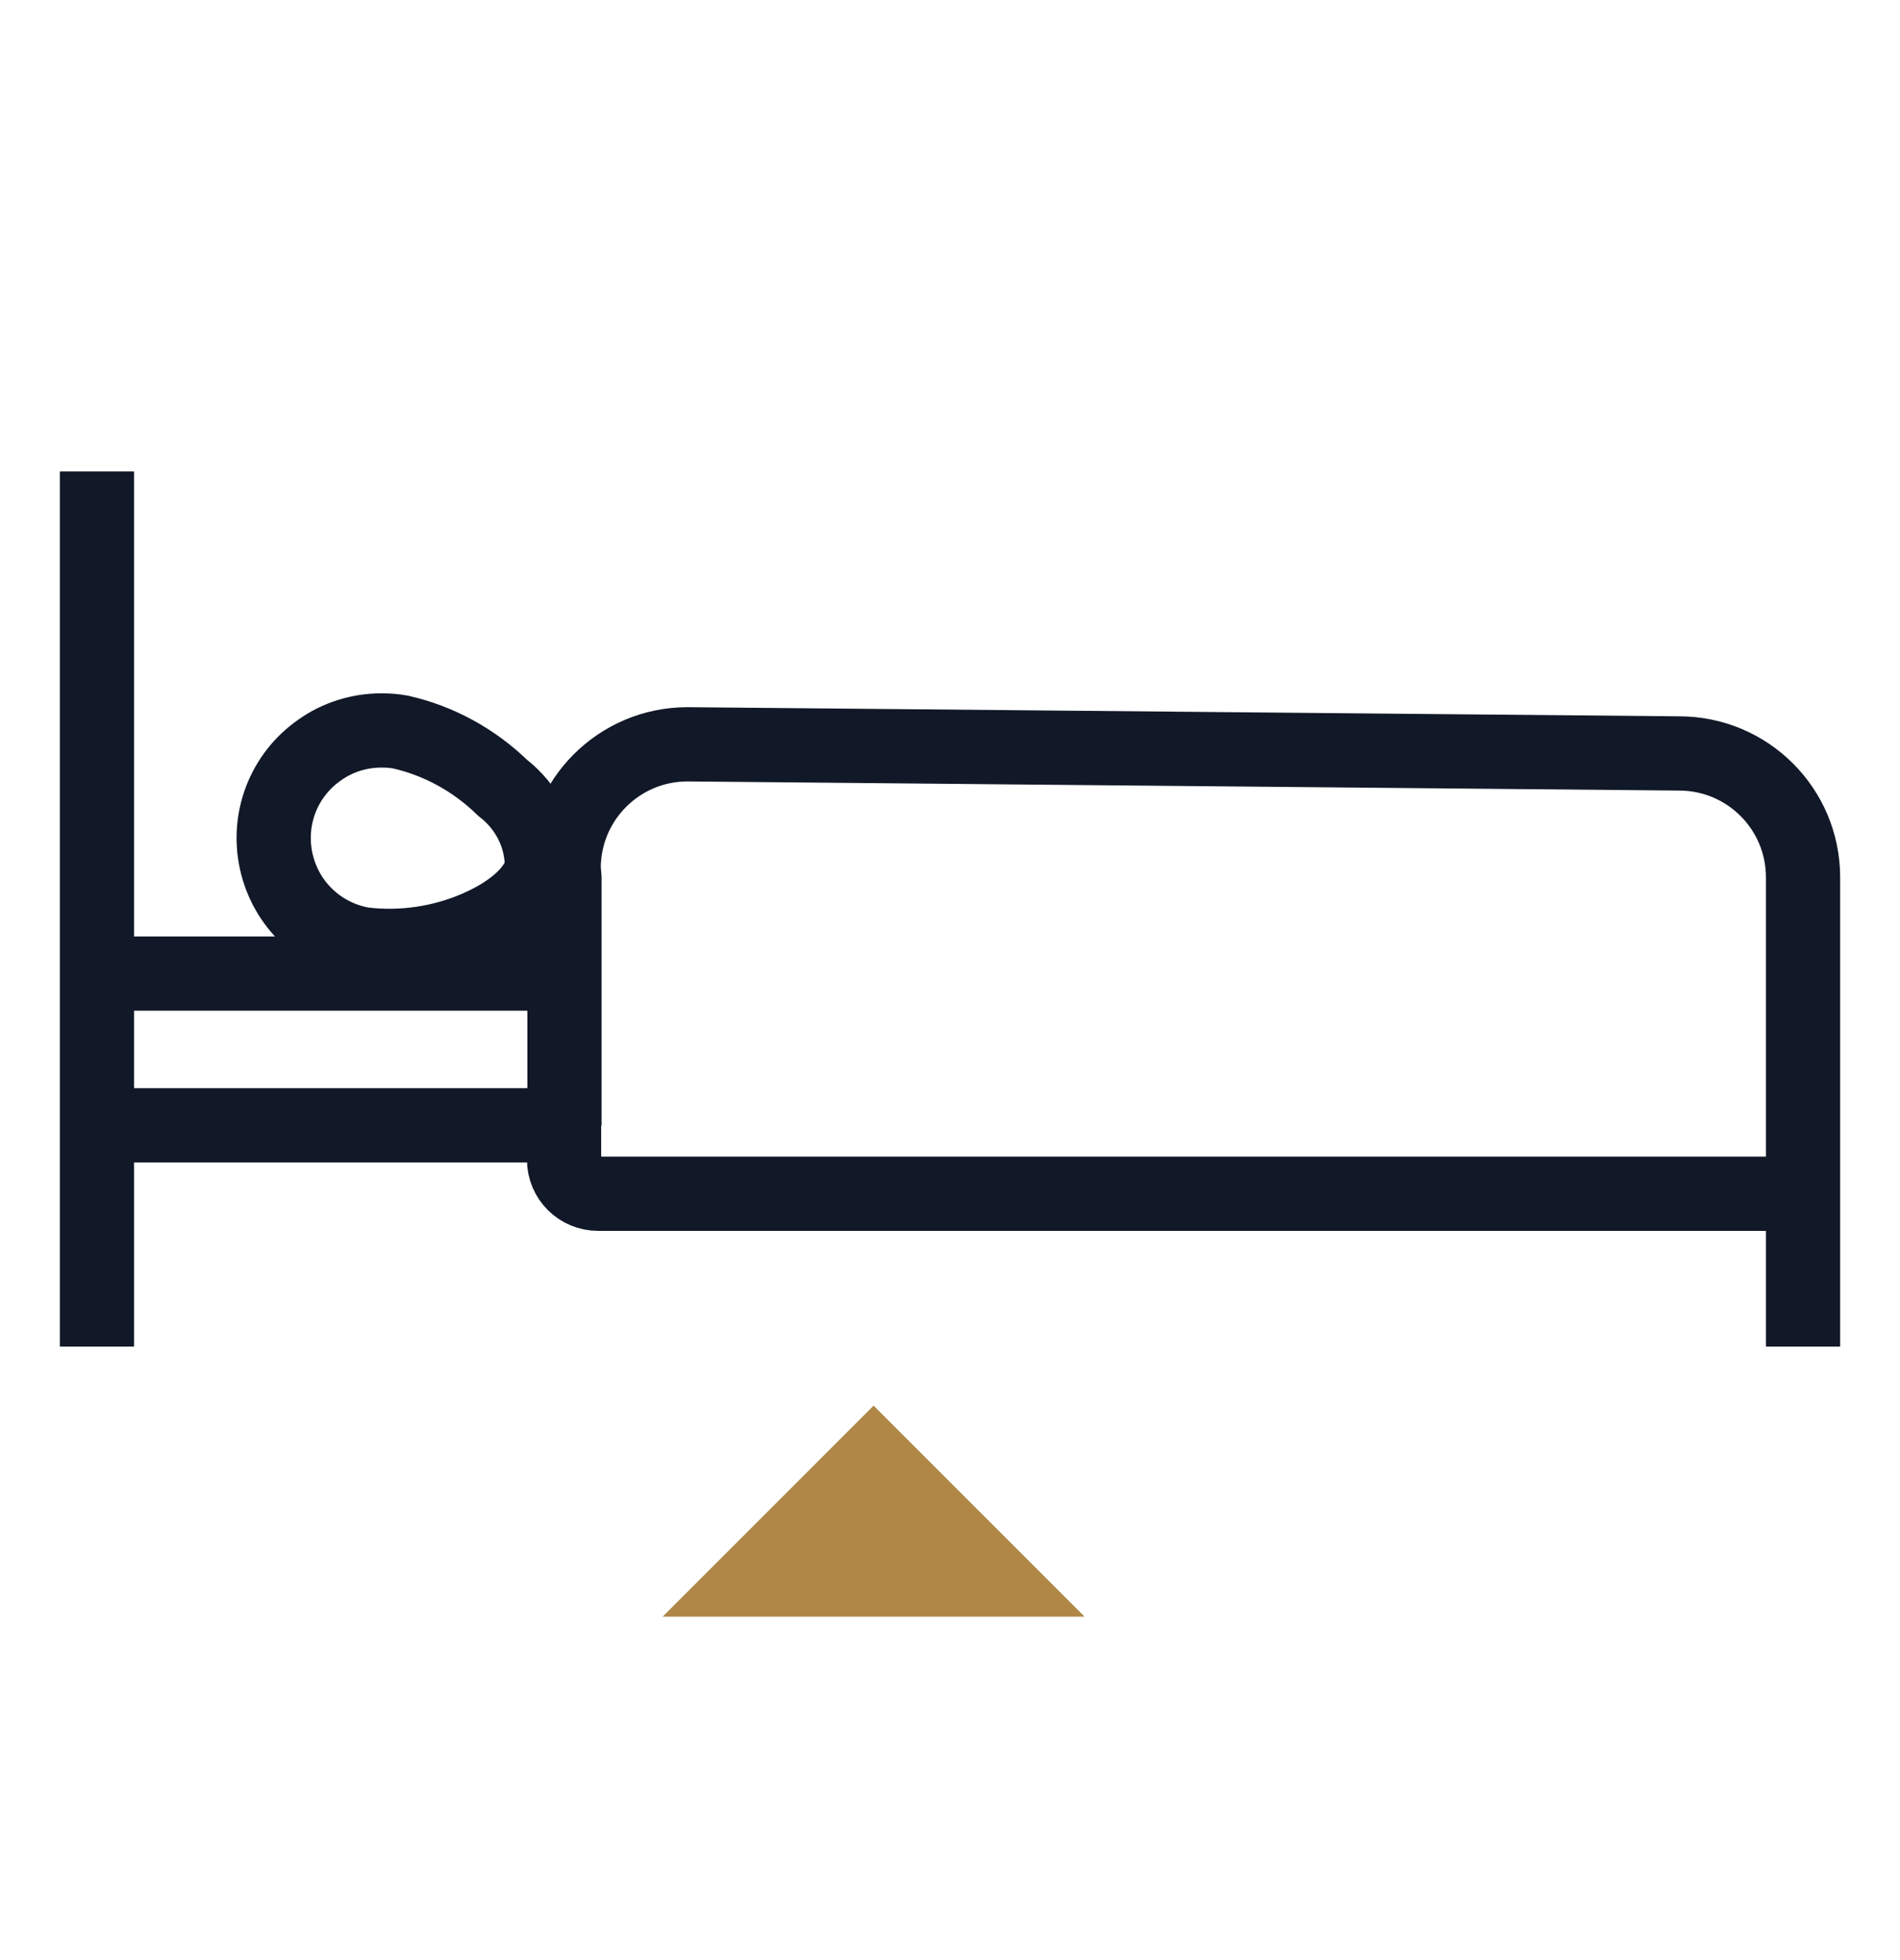 <svg width="32" height="33" viewBox="0 0 32 33" fill="none" xmlns="http://www.w3.org/2000/svg">
<path d="M14.713 23.665L11.16 27.218H18.267L14.713 23.665Z" fill="#B08747"/>
<path d="M1.633 22.671V7.938M30.367 20.105V22.671M9.507 18.951V14.785L9.493 14.618C9.493 13.465 10.427 12.531 11.58 12.531L28.28 12.685C29.433 12.685 30.367 13.618 30.367 14.771V20.098H10.073C9.76 20.098 9.5 19.845 9.5 19.525V18.945H1.953C1.78 18.945 1.633 18.805 1.633 18.625V16.711C1.633 16.538 1.773 16.391 1.953 16.391H9.5M6.42 12.298C6.053 12.298 5.687 12.411 5.387 12.625C4.78 13.045 4.493 13.785 4.653 14.505C4.813 15.225 5.387 15.771 6.113 15.898C6.773 15.978 7.447 15.878 8.053 15.611C8.66 15.345 9.067 14.965 9.127 14.591C9.127 14.071 8.88 13.585 8.467 13.265C7.987 12.798 7.393 12.471 6.747 12.325C6.64 12.305 6.533 12.298 6.427 12.298H6.42Z" stroke="#111827" stroke-width="1.25" stroke-miterlimit="10"/>
</svg>
